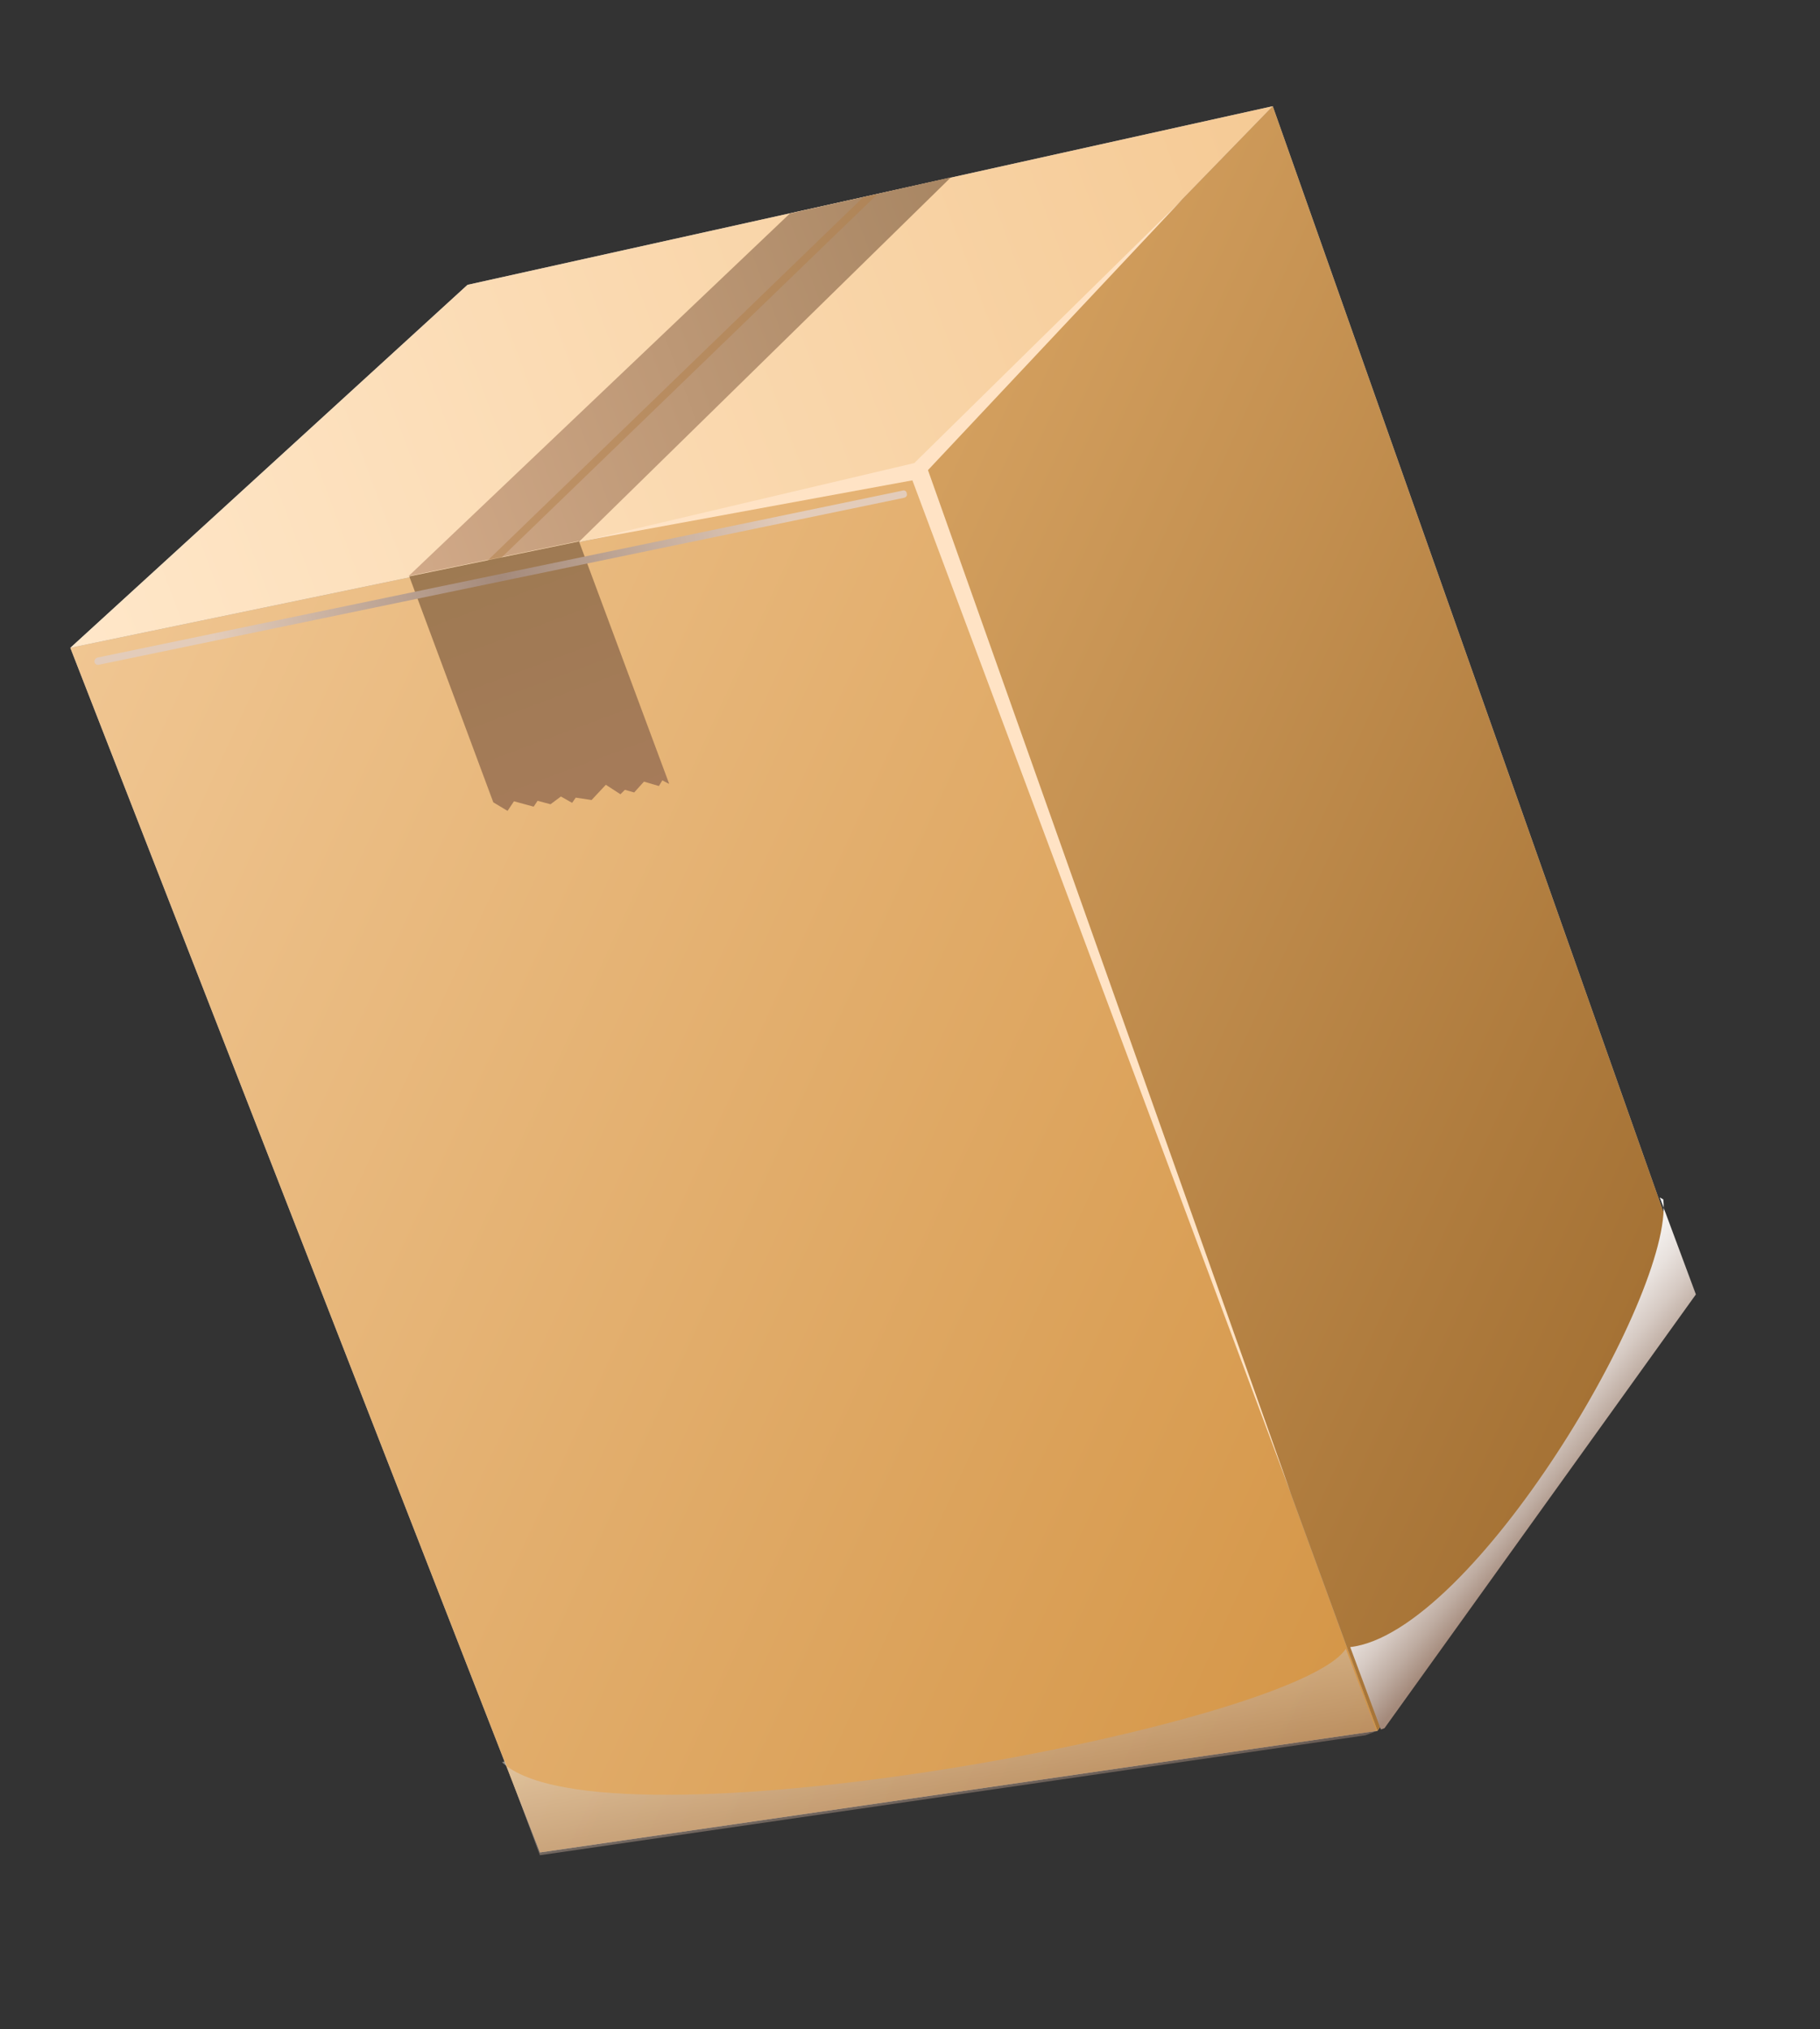 <svg width="148" height="165" viewBox="0 0 148 165" fill="none" xmlns="http://www.w3.org/2000/svg">
<rect x="0" y="0" width="148" height="165" fill="#333333" stroke="none"/>
<g clip-path="url(#clip0_3521_53928)">
<path fill-rule="evenodd" clip-rule="evenodd" d="M38.018 23.162L5.719 52.679L43.911 150.634L112.016 140.741L137.597 105.149L103.499 8.635L38.018 23.162Z" fill="#B3B3B3"/>
<path fill-rule="evenodd" clip-rule="evenodd" d="M5.719 52.679L74.612 38.364L103.499 8.635L38.018 23.162L5.719 52.679Z" fill="url(#paint0_linear_3521_53928)"/>
<path fill-rule="evenodd" clip-rule="evenodd" d="M112.016 140.741L74.612 38.365L5.72 52.68L43.911 150.634L112.016 140.741Z" fill="url(#paint1_linear_3521_53928)"/>
<path fill-rule="evenodd" clip-rule="evenodd" d="M74.611 38.364L112.016 140.74L137.597 105.149L103.498 8.634L74.611 38.364Z" fill="url(#paint2_linear_3521_53928)"/>
<path fill-rule="evenodd" clip-rule="evenodd" d="M47.06 44.08L77.325 14.421L64.232 17.361L33.227 46.846L47.031 44.001L47.06 44.08Z" fill="url(#paint3_linear_3521_53928)"/>
<path style="mix-blend-mode:multiply" opacity="0.5" fill-rule="evenodd" clip-rule="evenodd" d="M41.06 143.212L43.905 150.86L112.01 140.967L109.443 134.068C105.355 140.391 48.912 150.883 40.822 143.3L41.06 143.212Z" fill="url(#paint4_linear_3521_53928)"/>
<path style="mix-blend-mode:multiply" fill-rule="evenodd" clip-rule="evenodd" d="M134.974 97.372L137.907 105.258L112.366 140.835L109.799 133.935C119.774 132.783 136.08 105.309 135.26 97.535L134.974 97.372Z" fill="url(#paint5_linear_3521_53928)"/>
<path fill-rule="evenodd" clip-rule="evenodd" d="M47.722 43.923L74.195 39.059L104.964 121.417L75.462 38.228L96.142 16.219L74.348 37.655L47.722 43.923Z" fill="#FFE3C5"/>
<g style="mix-blend-mode:multiply" opacity="0.5">
<path fill-rule="evenodd" clip-rule="evenodd" d="M70.182 16.045L39.582 45.649L40.709 45.409L71.349 15.791L70.182 16.045Z" fill="#B17F4A"/>
</g>
<path fill-rule="evenodd" clip-rule="evenodd" d="M40.894 66.974L54.622 64.291L40.894 66.974ZM54.417 63.739L47.084 44.026L33.281 46.871L40.115 65.244L41.273 65.936L41.795 65.158L43.398 65.594L43.716 65.117L44.766 65.399L45.613 64.77L46.525 65.284L46.818 64.861L48.106 65.055L49.266 63.815L50.453 64.585L50.815 64.226L51.57 64.439L52.368 63.559L53.582 63.916L53.86 63.453L54.254 63.665L54.417 63.739Z" fill="url(#paint6_linear_3521_53928)"/>
<path style="mix-blend-mode:multiply" d="M8.074 54.047C8.035 54.063 7.992 54.069 7.949 54.066C7.907 54.064 7.866 54.052 7.828 54.032C7.791 54.011 7.758 53.983 7.732 53.95C7.707 53.916 7.689 53.877 7.68 53.835C7.67 53.751 7.693 53.667 7.742 53.599C7.792 53.53 7.865 53.483 7.948 53.466L73.381 39.899C73.419 39.883 73.461 39.876 73.502 39.879C73.544 39.882 73.584 39.895 73.619 39.918C73.655 39.94 73.683 39.971 73.704 40.008C73.724 40.044 73.735 40.085 73.736 40.127C73.736 40.127 73.838 40.403 73.507 40.481L8.074 54.047Z" fill="url(#paint7_radial_3521_53928)"/>
</g>
<defs>
<linearGradient id="paint0_linear_3521_53928" x1="4.708" y1="49.959" x2="104.995" y2="12.656" gradientUnits="userSpaceOnUse">
<stop stop-color="#FFE7C9"/>
<stop offset="1" stop-color="#F5CA95"/>
</linearGradient>
<linearGradient id="paint1_linear_3521_53928" x1="120.456" y1="122.387" x2="-0.714" y2="66.671" gradientUnits="userSpaceOnUse">
<stop stop-color="#D49546"/>
<stop offset="1" stop-color="#F0C692"/>
</linearGradient>
<linearGradient id="paint2_linear_3521_53928" x1="143.98" y1="91.195" x2="66.666" y2="55.644" gradientUnits="userSpaceOnUse">
<stop stop-color="#A37033"/>
<stop offset="1" stop-color="#D4A05F"/>
</linearGradient>
<linearGradient id="paint3_linear_3521_53928" x1="30.676" y1="39.986" x2="80.008" y2="21.636" gradientUnits="userSpaceOnUse">
<stop stop-color="#D1A988"/>
<stop offset="1" stop-color="#A88663"/>
</linearGradient>
<linearGradient id="paint4_linear_3521_53928" x1="77.449" y1="147.09" x2="75.541" y2="136.667" gradientUnits="userSpaceOnUse">
<stop stop-color="#A48A7B"/>
<stop offset="1" stop-color="#E3DDD3"/>
</linearGradient>
<linearGradient id="paint5_linear_3521_53928" x1="127.285" y1="122.224" x2="116.85" y2="113.563" gradientUnits="userSpaceOnUse">
<stop stop-color="#A48A7B"/>
<stop offset="0.15" stop-color="#BEACA1"/>
<stop offset="0.31" stop-color="#D6CAC3"/>
<stop offset="0.47" stop-color="#E8E1DD"/>
<stop offset="0.64" stop-color="#F5F2F0"/>
<stop offset="0.81" stop-color="#FCFCFB"/>
<stop offset="1" stop-color="white"/>
</linearGradient>
<linearGradient id="paint6_linear_3521_53928" x1="48.065" y1="66.641" x2="39.824" y2="44.483" gradientUnits="userSpaceOnUse">
<stop stop-color="#A67B5A"/>
<stop offset="1" stop-color="#9E7A52"/>
</linearGradient>
<radialGradient id="paint7_radial_3521_53928" cx="0" cy="0" r="1" gradientUnits="userSpaceOnUse" gradientTransform="translate(40.708 46.981) rotate(-20.403) scale(23.89 23.809)">
<stop stop-color="#A48A7B"/>
<stop offset="1" stop-color="#E3CCBA"/>
</radialGradient>
<clipPath id="clip0_3521_53928">
<rect width="107" height="136" fill="white" transform="translate(0 37.303) rotate(-20.403)"/>
</clipPath>
</defs>
</svg>
